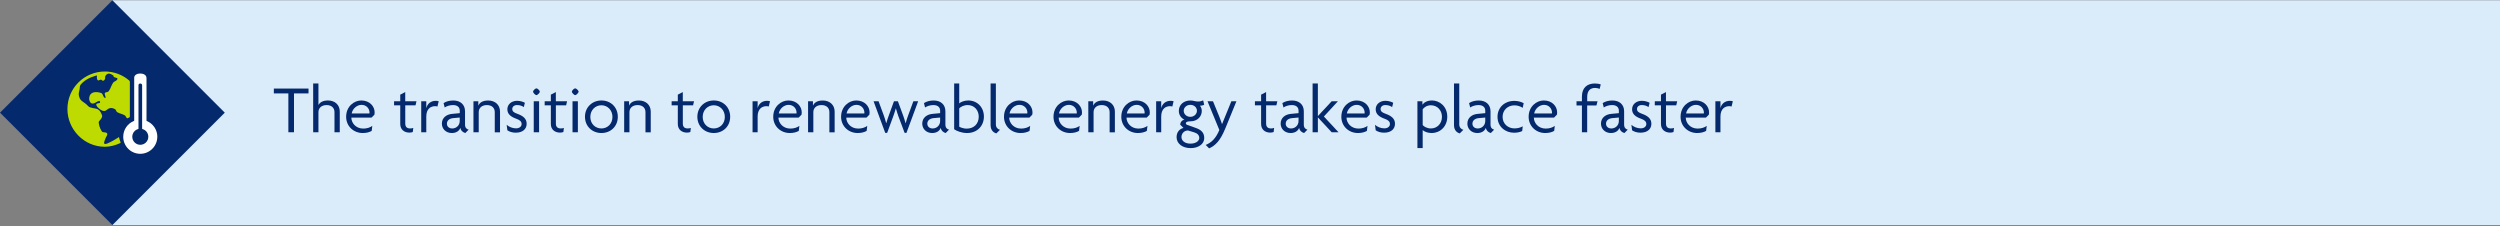 <?xml version="1.0" encoding="UTF-8"?>
<svg id="uuid-f426ec83-38b3-448d-8798-3ca45b2f27dc" data-name="Layer 1" xmlns="http://www.w3.org/2000/svg" width="907" height="82" viewBox="0 0 907 82"><rect x="0" y="0" width="907" height="82" fill="#808080" stroke="none"/>
  <rect x="40.77" y=".11" width="866.32" height="81.54" fill="#daebfa" stroke-width="0"/>
  <rect x="11.94" y="12.05" width="57.66" height="57.66" transform="translate(-16.96 40.8) rotate(-45)" fill="#04296c" stroke-width="0"/>
  <g>
    <path d="M46.95,42.58c.1-.05.16-.14.16-.26v-12.59c0-.22-.09-.4-.25-.54-2.37-2.02-5.45-3.25-8.81-3.25-7.5,0-13.59,6.09-13.59,13.59s6.09,13.72,13.59,13.72c1.97,0,3.85-.56,5.54-1.32.14-.06.21-.23.14-.38-.18-.41-.33-.83-.43-1.28-.16-.72-.06-.61-.69-.2-1.27.84-2.56,1.53-3.63,1.97-1.92.78-1.07-.82-.7-1.86.21-.59.87-1.24.57-1.79-.31-.6-1.51-.16-1.89-.71-.43-.62-.74-1.33-.94-2.07-.51-1.92,0-1.41.77-2.69.18-.31.36-.71.24-1.05-.29-.8-.67-1.68-1.39-2.13-.94-.6-2.9-.39-3.64-1.23-1.44-1.63-2.73-1.58-3.26-3.34-.38-1.25-.06-1.65.15-2.83.09-.5,0-1.15.32-1.55,1.3-1.66,3.38-2.7,5.36-3.27.99-.28.5-.05.56.6.04.38.08.81.38,1.01.32.21.74-.27,1.11-.24.28.03.46.43.74.41.28-.02.55-.26.68-.51.2-.4-.01-.95.24-1.32.26-.39.71-.77,1.18-.78.6-.01,1.16.38,1.66.71.15.1.03.39.17.51.39.32,1.37.21,1.32.71-.08.69-1.15.82-1.56,1.38-.69.97-.92,2.22-1.66,3.14-.31.39-1.12.2-1.35.64-.27.51.68,1.74.1,1.72-.75-.02-.7-1.52-1.42-1.76-1.93-.63-4.09-.53-4.36,1.76-.09.81.33,2.19,1.39,2.06.82-.1,1.48-.85,2.3-.95.22-.03.35.48.2.64-.32.36-1.32.12-1.32.61,0,.73.75,1.3,1.32,1.76.47.38,1.09.71,1.69.64.38-.04.69-.3,1-.55.87-.7,1.79-.66,2.78-.12.39.21.4.84.78,1.08.84.53,1.88.65,2.74,1.15.29.17.41.54.61.81.05.06.1.12.16.19.09.1.24.12.36.05.19-.12.38-.22.58-.32" fill="#bddb00" stroke-width="0"/>
    <path d="M53.81,49.62c0,1.6-1.3,2.91-2.91,2.91s-2.91-1.3-2.91-2.91c0-1.34.91-2.47,2.14-2.81.06-.02.11-.07.11-.14,0-5.26.02-10.52,0-15.78,0-.79,1.31-.78,1.32.03.02,5.25,0,10.5,0,15.75,0,.06.04.12.11.14,1.23.34,2.14,1.46,2.14,2.81M57.08,49.62c0-2.59-1.59-4.8-3.84-5.73-.05-.02-.09-.07-.09-.13,0-5.16.04-10.31,0-15.47-.01-2.17-4.48-2.14-4.46-.07.03,5.17,0,10.34,0,15.52,0,.06-.03.11-.09.13-2.28.91-3.89,3.14-3.89,5.74,0,3.42,2.77,6.19,6.18,6.19s6.18-2.77,6.18-6.19" fill="#fff" stroke-width="0"/>
  </g>
  <g>
    <path d="M106.66,33.89v14.09h-2.04v-14.09h-5.27v-1.76h12.58v1.76h-5.27Z" fill="#04296c" stroke-width="0"/>
    <path d="M121.35,47.99v-7.33c0-1.37-.92-2.54-2.86-2.54s-2.96,1.17-2.96,2.54v7.33h-1.91v-17.7h1.91v7.78h.03c.47-.89,1.54-1.62,3.41-1.62,2.49,0,4.3,1.54,4.3,4.03v7.51h-1.91Z" fill="#04296c" stroke-width="0"/>
    <path d="M135.84,41.6l-1.04,1.07h-7.33c0,1.84,1.54,3.98,4.32,3.98,1.39,0,2.46-.4,3.28-.97l-.22,1.81c-.79.45-1.81.77-3.28.77-3.23,0-5.99-2.41-5.99-5.89,0-3.7,2.83-5.92,5.49-5.92,3.11,0,4.85,2.19,4.85,4.32,0,.32-.03.6-.07.82ZM131.17,38.04c-1.69,0-3.28,1.42-3.58,3.13h6.44c.03-.1.03-.22.03-.35,0-1.32-1.04-2.78-2.88-2.78Z" fill="#04296c" stroke-width="0"/>
    <path d="M150.76,38.22h-3.73v6.59c0,1.32.7,1.79,1.81,1.79.42,0,.82-.07,1.09-.2l-.17,1.49c-.3.15-.77.22-1.24.22-1.84,0-3.31-1.09-3.31-3.13v-6.76h-2.24v-1.49h2.24v-2.39l1.81-.94v3.33h4.08l-.35,1.49Z" fill="#04296c" stroke-width="0"/>
    <path d="M158.71,38.64c-.2-.05-.52-.12-.84-.12-1.62,0-3.21.97-3.21,3.75v5.72h-1.84v-11.26h1.84v2.46h.03c.37-1.59,1.67-2.61,3.38-2.61.32,0,.82.05,1.09.15l-.45,1.91Z" fill="#04296c" stroke-width="0"/>
    <path d="M168.81,48.26c-.77-.17-1.64-.85-1.79-1.89-.47,1.32-1.74,1.89-3.11,1.89-2.19,0-3.6-1.57-3.6-3.41,0-2.19,1.77-3.36,3.68-3.53l2.81-.27v-.89c0-1.19-.8-2.04-2.44-2.04-1.12,0-2.26.35-3.03.87l-.4-1.59c.94-.62,2.19-.94,3.53-.94,2.46,0,4.25,1.39,4.25,3.93v4.85c0,1.07.6,1.67,1.32,1.79l-1.22,1.24ZM166.79,42.64l-2.41.22c-1.49.15-2.24.99-2.24,2.01s.77,1.74,1.94,1.74c1.39,0,2.71-1.04,2.71-2.71v-1.27Z" fill="#04296c" stroke-width="0"/>
    <path d="M179.5,47.99v-7.33c0-1.37-.92-2.54-2.86-2.54s-2.96,1.17-2.96,2.54v7.33h-1.91v-11.26h1.76v1.57h.03c.42-1.02,1.52-1.84,3.55-1.84,2.46,0,4.3,1.54,4.3,4.03v7.51h-1.91Z" fill="#04296c" stroke-width="0"/>
    <path d="M187.18,48.14c-1.34,0-2.36-.35-3.11-.87l-.25-1.99c.82.72,2.06,1.29,3.38,1.29,1.17,0,2.04-.62,2.04-1.57s-.7-1.47-1.86-1.89c-2.11-.75-3.31-1.72-3.31-3.48s1.49-3.06,3.55-3.06c1.22,0,2.36.45,2.81.72l-.4,1.57c-.5-.37-1.32-.75-2.44-.75-1.04,0-1.74.6-1.74,1.44,0,.89.62,1.29,1.79,1.72,2.16.77,3.43,1.79,3.43,3.65s-1.42,3.21-3.9,3.21Z" fill="#04296c" stroke-width="0"/>
    <path d="M194.61,34.51c-.4,0-1.22-.85-1.22-1.24,0-.42.82-1.22,1.22-1.22.42,0,1.24.8,1.24,1.22,0,.4-.82,1.24-1.24,1.24ZM193.64,47.99v-11.26h1.94v11.26h-1.94Z" fill="#04296c" stroke-width="0"/>
    <path d="M205.4,38.22h-3.73v6.59c0,1.32.7,1.79,1.81,1.79.42,0,.82-.07,1.09-.2l-.17,1.49c-.3.15-.77.22-1.24.22-1.84,0-3.31-1.09-3.31-3.13v-6.76h-2.24v-1.49h2.24v-2.39l1.81-.94v3.33h4.08l-.35,1.49Z" fill="#04296c" stroke-width="0"/>
    <path d="M208.68,34.51c-.4,0-1.22-.85-1.22-1.24,0-.42.82-1.22,1.22-1.22.42,0,1.24.8,1.24,1.22,0,.4-.82,1.24-1.24,1.24ZM207.71,47.99v-11.26h1.94v11.26h-1.94Z" fill="#04296c" stroke-width="0"/>
    <path d="M218.2,48.26c-3.36,0-5.97-2.44-5.97-5.89s2.61-5.92,5.97-5.92,5.94,2.44,5.94,5.92-2.58,5.89-5.94,5.89ZM218.2,38.19c-2.21,0-4.03,1.72-4.03,4.23s1.81,4.18,4.03,4.18,4-1.69,4-4.18-1.81-4.23-4-4.23Z" fill="#04296c" stroke-width="0"/>
    <path d="M234.18,47.99v-7.33c0-1.37-.92-2.54-2.86-2.54s-2.96,1.17-2.96,2.54v7.33h-1.91v-11.26h1.77v1.57h.02c.42-1.02,1.52-1.84,3.55-1.84,2.46,0,4.3,1.54,4.3,4.03v7.51h-1.91Z" fill="#04296c" stroke-width="0"/>
    <path d="M251.46,38.22h-3.73v6.59c0,1.32.7,1.79,1.81,1.79.42,0,.82-.07,1.09-.2l-.17,1.49c-.3.15-.77.22-1.24.22-1.84,0-3.31-1.09-3.31-3.13v-6.76h-2.24v-1.49h2.24v-2.39l1.81-.94v3.33h4.08l-.35,1.49Z" fill="#04296c" stroke-width="0"/>
    <path d="M258.97,48.26c-3.36,0-5.97-2.44-5.97-5.89s2.61-5.92,5.97-5.92,5.94,2.44,5.94,5.92-2.58,5.89-5.94,5.89ZM258.97,38.19c-2.21,0-4.03,1.72-4.03,4.23s1.81,4.18,4.03,4.18,4-1.69,4-4.18-1.81-4.23-4-4.23Z" fill="#04296c" stroke-width="0"/>
    <path d="M278.93,38.64c-.2-.05-.52-.12-.85-.12-1.62,0-3.21.97-3.21,3.75v5.72h-1.84v-11.26h1.84v2.46h.02c.37-1.59,1.67-2.61,3.38-2.61.32,0,.82.05,1.09.15l-.45,1.91Z" fill="#04296c" stroke-width="0"/>
    <path d="M290.79,41.6l-1.04,1.07h-7.33c0,1.84,1.54,3.98,4.32,3.98,1.39,0,2.46-.4,3.28-.97l-.22,1.81c-.8.45-1.81.77-3.28.77-3.23,0-5.99-2.41-5.99-5.89,0-3.7,2.83-5.92,5.49-5.92,3.11,0,4.85,2.19,4.85,4.32,0,.32-.02.6-.07.82ZM286.11,38.04c-1.69,0-3.28,1.42-3.58,3.13h6.44c.02-.1.02-.22.02-.35,0-1.32-1.04-2.78-2.88-2.78Z" fill="#04296c" stroke-width="0"/>
    <path d="M300.9,47.99v-7.33c0-1.37-.92-2.54-2.86-2.54s-2.96,1.17-2.96,2.54v7.33h-1.91v-11.26h1.77v1.57h.02c.42-1.02,1.52-1.84,3.55-1.84,2.46,0,4.3,1.54,4.3,4.03v7.51h-1.91Z" fill="#04296c" stroke-width="0"/>
    <path d="M315.4,41.6l-1.04,1.07h-7.33c0,1.84,1.54,3.98,4.33,3.98,1.39,0,2.46-.4,3.28-.97l-.22,1.81c-.8.45-1.81.77-3.28.77-3.23,0-5.99-2.41-5.99-5.89,0-3.7,2.83-5.92,5.49-5.92,3.11,0,4.85,2.19,4.85,4.32,0,.32-.02.6-.07.82ZM310.72,38.04c-1.69,0-3.28,1.42-3.58,3.13h6.44c.02-.1.02-.22.02-.35,0-1.32-1.04-2.78-2.88-2.78Z" fill="#04296c" stroke-width="0"/>
    <path d="M328.87,48.21h-.67l-2.19-5.82c-.35-.92-.65-1.99-.97-3.03h-.05c-.3,1.04-.65,2.14-.97,2.98l-2.16,5.87h-.7l-4.23-11.48h1.81l1.94,5.27c.3.82.6,1.86.82,2.68h.05c.22-.8.57-1.86.87-2.68l1.91-5.27h1.42l1.94,5.27c.32.85.57,1.76.84,2.68h.05c.27-.92.55-1.89.85-2.68l1.94-5.27h1.74l-4.25,11.48Z" fill="#04296c" stroke-width="0"/>
    <path d="M343.09,48.26c-.77-.17-1.64-.85-1.79-1.89-.47,1.32-1.74,1.89-3.11,1.89-2.19,0-3.6-1.57-3.6-3.41,0-2.19,1.77-3.36,3.68-3.53l2.81-.27v-.89c0-1.19-.8-2.04-2.44-2.04-1.12,0-2.26.35-3.03.87l-.4-1.59c.94-.62,2.19-.94,3.53-.94,2.46,0,4.25,1.39,4.25,3.93v4.85c0,1.07.6,1.67,1.32,1.79l-1.22,1.24ZM341.08,42.64l-2.41.22c-1.49.15-2.24.99-2.24,2.01s.77,1.74,1.94,1.74c1.39,0,2.71-1.04,2.71-2.71v-1.27Z" fill="#04296c" stroke-width="0"/>
    <path d="M350.84,48.26c-1.94,0-3.78-.72-4.67-1.37v-16.6h1.84v7.23c.5-.52,1.89-1.07,3.26-1.07,3.28,0,5.69,2.46,5.69,5.84s-2.41,5.97-6.11,5.97ZM351.09,38.12c-1.57,0-2.63.72-3.08,1.19v6.66c.5.3,1.64.7,2.66.7,2.71,0,4.4-1.76,4.42-4.32,0-2.46-1.71-4.23-4-4.23Z" fill="#04296c" stroke-width="0"/>
    <path d="M361.48,48.41c-.82-.22-2.09-.99-2.09-2.98v-15.14h1.91v14.89c0,1.07.75,1.76,1.49,1.91l-1.32,1.32Z" fill="#04296c" stroke-width="0"/>
    <path d="M374.51,41.6l-1.04,1.07h-7.33c0,1.84,1.54,3.98,4.32,3.98,1.39,0,2.46-.4,3.28-.97l-.22,1.81c-.79.45-1.81.77-3.28.77-3.23,0-5.99-2.41-5.99-5.89,0-3.7,2.83-5.92,5.49-5.92,3.11,0,4.85,2.19,4.85,4.32,0,.32-.03.6-.07.82ZM369.84,38.04c-1.69,0-3.28,1.42-3.58,3.13h6.44c.03-.1.03-.22.03-.35,0-1.32-1.04-2.78-2.88-2.78Z" fill="#04296c" stroke-width="0"/>
    <path d="M392.46,41.6l-1.04,1.07h-7.33c0,1.84,1.54,3.98,4.33,3.98,1.39,0,2.46-.4,3.28-.97l-.22,1.81c-.8.45-1.81.77-3.28.77-3.23,0-5.99-2.41-5.99-5.89,0-3.7,2.83-5.92,5.49-5.92,3.11,0,4.85,2.19,4.85,4.32,0,.32-.02.6-.07.82ZM387.78,38.04c-1.69,0-3.28,1.42-3.58,3.13h6.44c.02-.1.02-.22.02-.35,0-1.32-1.04-2.78-2.88-2.78Z" fill="#04296c" stroke-width="0"/>
    <path d="M402.57,47.99v-7.33c0-1.37-.92-2.54-2.86-2.54s-2.96,1.17-2.96,2.54v7.33h-1.91v-11.26h1.76v1.57h.03c.42-1.02,1.52-1.84,3.55-1.84,2.46,0,4.3,1.54,4.3,4.03v7.51h-1.91Z" fill="#04296c" stroke-width="0"/>
    <path d="M417.07,41.6l-1.04,1.07h-7.33c0,1.84,1.54,3.98,4.32,3.98,1.39,0,2.46-.4,3.28-.97l-.22,1.81c-.8.45-1.81.77-3.28.77-3.23,0-5.99-2.41-5.99-5.89,0-3.7,2.83-5.92,5.49-5.92,3.11,0,4.85,2.19,4.85,4.32,0,.32-.02.6-.07.82ZM412.39,38.04c-1.69,0-3.28,1.42-3.58,3.13h6.44c.02-.1.02-.22.02-.35,0-1.32-1.04-2.78-2.88-2.78Z" fill="#04296c" stroke-width="0"/>
    <path d="M425.35,38.64c-.2-.05-.52-.12-.85-.12-1.62,0-3.21.97-3.21,3.75v5.72h-1.84v-11.26h1.84v2.46h.02c.37-1.59,1.67-2.61,3.38-2.61.32,0,.82.05,1.09.15l-.45,1.91Z" fill="#04296c" stroke-width="0"/>
    <path d="M431.93,53.73c-3.03,0-5.07-1.69-5.07-3.98,0-2.01,1.32-3.08,2.51-3.33l-1.19-1.19c0-.85.6-1.62,1.54-1.81-1.09-.5-2.04-1.62-2.04-3.18,0-2.19,1.72-3.78,4.18-3.78.6,0,1.07.1,1.47.2.4.12.92.17,1.49.17s1.29-.2,1.69-.42l.37,1.59c-.32.2-1.07.37-1.57.35.37.35.7,1.04.7,1.89,0,2.01-1.57,3.78-4.15,3.78-1.07,0-1.64.22-1.64.75,0,.2.2.45.57.57l3.03,1.07c1.94.67,3.08,1.72,3.08,3.68,0,2.09-2.01,3.65-4.97,3.65ZM433.23,48.01l-2.21-.67c-1.39,0-2.39,1.07-2.39,2.41,0,1.22,1.14,2.36,3.26,2.36s3.21-1.07,3.21-2.06-.67-1.67-1.86-2.04ZM431.86,38.04c-1.39,0-2.41.99-2.41,2.16s1.02,2.19,2.41,2.19c1.29,0,2.39-.97,2.39-2.19s-1.02-2.16-2.39-2.16Z" fill="#04296c" stroke-width="0"/>
    <path d="M444.39,46.94c-1.67,4.05-3.46,5.89-5.72,6.89l-1.24-1.24c2.11-.89,3.63-2.31,4.95-5.42l-4.3-10.44h1.99l2.24,5.47c.32.8.72,1.84,1.02,2.78h.05c.35-.9.82-2.01,1.12-2.76l2.24-5.49h1.84l-4.18,10.22Z" fill="#04296c" stroke-width="0"/>
    <path d="M463.08,38.22h-3.73v6.59c0,1.32.7,1.79,1.81,1.79.42,0,.82-.07,1.09-.2l-.17,1.49c-.3.15-.77.22-1.24.22-1.84,0-3.31-1.09-3.31-3.13v-6.76h-2.24v-1.49h2.24v-2.39l1.81-.94v3.33h4.08l-.35,1.49Z" fill="#04296c" stroke-width="0"/>
    <path d="M473.12,48.26c-.77-.17-1.64-.85-1.79-1.89-.47,1.32-1.74,1.89-3.11,1.89-2.19,0-3.6-1.57-3.6-3.41,0-2.19,1.76-3.36,3.68-3.53l2.81-.27v-.89c0-1.19-.79-2.04-2.44-2.04-1.12,0-2.26.35-3.03.87l-.4-1.59c.94-.62,2.19-.94,3.53-.94,2.46,0,4.25,1.39,4.25,3.93v4.85c0,1.07.6,1.67,1.32,1.79l-1.22,1.24ZM471.11,42.64l-2.41.22c-1.49.15-2.24.99-2.24,2.01s.77,1.74,1.94,1.74c1.39,0,2.71-1.04,2.71-2.71v-1.27Z" fill="#04296c" stroke-width="0"/>
    <path d="M483.14,47.99l-5-5.39h-.02v5.39h-1.91v-17.7h1.91v11.81h.02l5-5.37h2.26l-5.1,5.54,5.32,5.72h-2.49Z" fill="#04296c" stroke-width="0"/>
    <path d="M496.89,41.6l-1.04,1.07h-7.33c0,1.84,1.54,3.98,4.33,3.98,1.39,0,2.46-.4,3.28-.97l-.22,1.81c-.8.45-1.81.77-3.28.77-3.23,0-5.99-2.41-5.99-5.89,0-3.7,2.83-5.92,5.49-5.92,3.11,0,4.85,2.19,4.85,4.32,0,.32-.02.6-.07.82ZM492.21,38.04c-1.69,0-3.28,1.42-3.58,3.13h6.44c.02-.1.02-.22.02-.35,0-1.32-1.04-2.78-2.88-2.78Z" fill="#04296c" stroke-width="0"/>
    <path d="M502.21,48.14c-1.34,0-2.36-.35-3.11-.87l-.25-1.99c.82.72,2.06,1.29,3.38,1.29,1.17,0,2.04-.62,2.04-1.57s-.7-1.47-1.86-1.89c-2.11-.75-3.31-1.72-3.31-3.48s1.49-3.06,3.55-3.06c1.22,0,2.36.45,2.81.72l-.4,1.57c-.5-.37-1.32-.75-2.44-.75-1.04,0-1.74.6-1.74,1.44,0,.89.62,1.29,1.79,1.72,2.16.77,3.43,1.79,3.43,3.65s-1.42,3.21-3.9,3.21Z" fill="#04296c" stroke-width="0"/>
    <path d="M519.33,48.26c-1.34,0-2.71-.55-3.18-1.07v6.54h-1.91v-17h1.81v1.24h.02c.52-.75,1.67-1.52,3.48-1.52,2.66,0,5.52,2.11,5.52,5.89,0,3.45-2.46,5.92-5.74,5.92ZM519.16,38.19c-1.47,0-2.51.75-3.01,1.47v5.72c.45.5,1.47,1.22,3.01,1.22,2.21,0,3.98-1.72,3.98-4.2s-1.76-4.2-3.98-4.2Z" fill="#04296c" stroke-width="0"/>
    <path d="M529.6,48.41c-.82-.22-2.09-.99-2.09-2.98v-15.14h1.91v14.89c0,1.07.75,1.76,1.49,1.91l-1.32,1.32Z" fill="#04296c" stroke-width="0"/>
    <path d="M540.86,48.26c-.77-.17-1.64-.85-1.79-1.89-.47,1.32-1.74,1.89-3.11,1.89-2.19,0-3.6-1.57-3.6-3.41,0-2.19,1.77-3.36,3.68-3.53l2.81-.27v-.89c0-1.19-.8-2.04-2.44-2.04-1.12,0-2.26.35-3.03.87l-.4-1.59c.94-.62,2.19-.94,3.53-.94,2.46,0,4.25,1.39,4.25,3.93v4.85c0,1.07.6,1.67,1.32,1.79l-1.22,1.24ZM538.85,42.64l-2.41.22c-1.49.15-2.24.99-2.24,2.01s.77,1.74,1.94,1.74c1.39,0,2.71-1.04,2.71-2.71v-1.27Z" fill="#04296c" stroke-width="0"/>
    <path d="M552.42,39.11c-.94-.6-1.94-.89-3.03-.89-2.31,0-4.25,1.67-4.25,4.18s1.96,4.18,4.28,4.18c1.14,0,2.04-.22,3.03-.75l-.2,1.72c-.82.4-1.84.6-2.98.6-3.13,0-5.97-2.21-5.97-5.77s2.81-5.79,5.97-5.79c1.44,0,2.63.35,3.53.85l-.37,1.69Z" fill="#04296c" stroke-width="0"/>
    <path d="M564.85,41.6l-1.04,1.07h-7.33c0,1.84,1.54,3.98,4.32,3.98,1.39,0,2.46-.4,3.28-.97l-.22,1.81c-.8.45-1.81.77-3.28.77-3.23,0-5.99-2.41-5.99-5.89,0-3.7,2.83-5.92,5.49-5.92,3.11,0,4.85,2.19,4.85,4.32,0,.32-.02.6-.07.82ZM560.18,38.04c-1.69,0-3.28,1.42-3.58,3.13h6.44c.02-.1.02-.22.02-.35,0-1.32-1.04-2.78-2.88-2.78Z" fill="#04296c" stroke-width="0"/>
    <path d="M580.36,32.25c-.47-.2-1.12-.35-1.64-.35-1.84,0-2.88,1.07-2.88,3.26v1.57h3.75l-.4,1.54h-3.36v9.72h-1.91v-9.72h-1.96v-1.54h1.96v-1.67c0-3.16,1.84-4.77,4.67-4.77.85,0,1.62.12,2.16.35l-.4,1.62Z" fill="#04296c" stroke-width="0"/>
    <path d="M589.33,48.26c-.77-.17-1.64-.85-1.79-1.89-.47,1.32-1.74,1.89-3.11,1.89-2.19,0-3.6-1.57-3.6-3.41,0-2.19,1.77-3.36,3.68-3.53l2.81-.27v-.89c0-1.19-.8-2.04-2.44-2.04-1.12,0-2.26.35-3.03.87l-.4-1.59c.94-.62,2.19-.94,3.53-.94,2.46,0,4.25,1.39,4.25,3.93v4.85c0,1.07.6,1.67,1.32,1.79l-1.22,1.24ZM587.32,42.64l-2.41.22c-1.49.15-2.24.99-2.24,2.01s.77,1.74,1.94,1.74c1.39,0,2.71-1.04,2.71-2.71v-1.27Z" fill="#04296c" stroke-width="0"/>
    <path d="M595.23,48.14c-1.34,0-2.36-.35-3.11-.87l-.25-1.99c.82.72,2.06,1.29,3.38,1.29,1.17,0,2.04-.62,2.04-1.57s-.7-1.47-1.86-1.89c-2.11-.75-3.31-1.72-3.31-3.48s1.49-3.06,3.55-3.06c1.22,0,2.36.45,2.81.72l-.4,1.57c-.5-.37-1.32-.75-2.44-.75-1.04,0-1.74.6-1.74,1.44,0,.89.62,1.29,1.79,1.72,2.16.77,3.43,1.79,3.43,3.65s-1.42,3.21-3.9,3.21Z" fill="#04296c" stroke-width="0"/>
    <path d="M608.15,38.22h-3.73v6.59c0,1.32.7,1.79,1.81,1.79.42,0,.82-.07,1.09-.2l-.17,1.49c-.3.15-.77.22-1.24.22-1.84,0-3.31-1.09-3.31-3.13v-6.76h-2.24v-1.49h2.24v-2.39l1.81-.94v3.33h4.08l-.35,1.49Z" fill="#04296c" stroke-width="0"/>
    <path d="M619.96,41.6l-1.04,1.07h-7.33c0,1.84,1.54,3.98,4.33,3.98,1.39,0,2.46-.4,3.28-.97l-.22,1.81c-.8.45-1.81.77-3.28.77-3.23,0-5.99-2.41-5.99-5.89,0-3.7,2.83-5.92,5.49-5.92,3.11,0,4.85,2.19,4.85,4.32,0,.32-.02.6-.07.82ZM615.29,38.04c-1.69,0-3.28,1.42-3.58,3.13h6.44c.02-.1.02-.22.02-.35,0-1.32-1.04-2.78-2.88-2.78Z" fill="#04296c" stroke-width="0"/>
    <path d="M628.24,38.64c-.2-.05-.52-.12-.85-.12-1.62,0-3.21.97-3.21,3.75v5.72h-1.84v-11.26h1.84v2.46h.02c.37-1.59,1.67-2.61,3.38-2.61.32,0,.82.05,1.09.15l-.45,1.91Z" fill="#04296c" stroke-width="0"/>
  </g>
</svg>